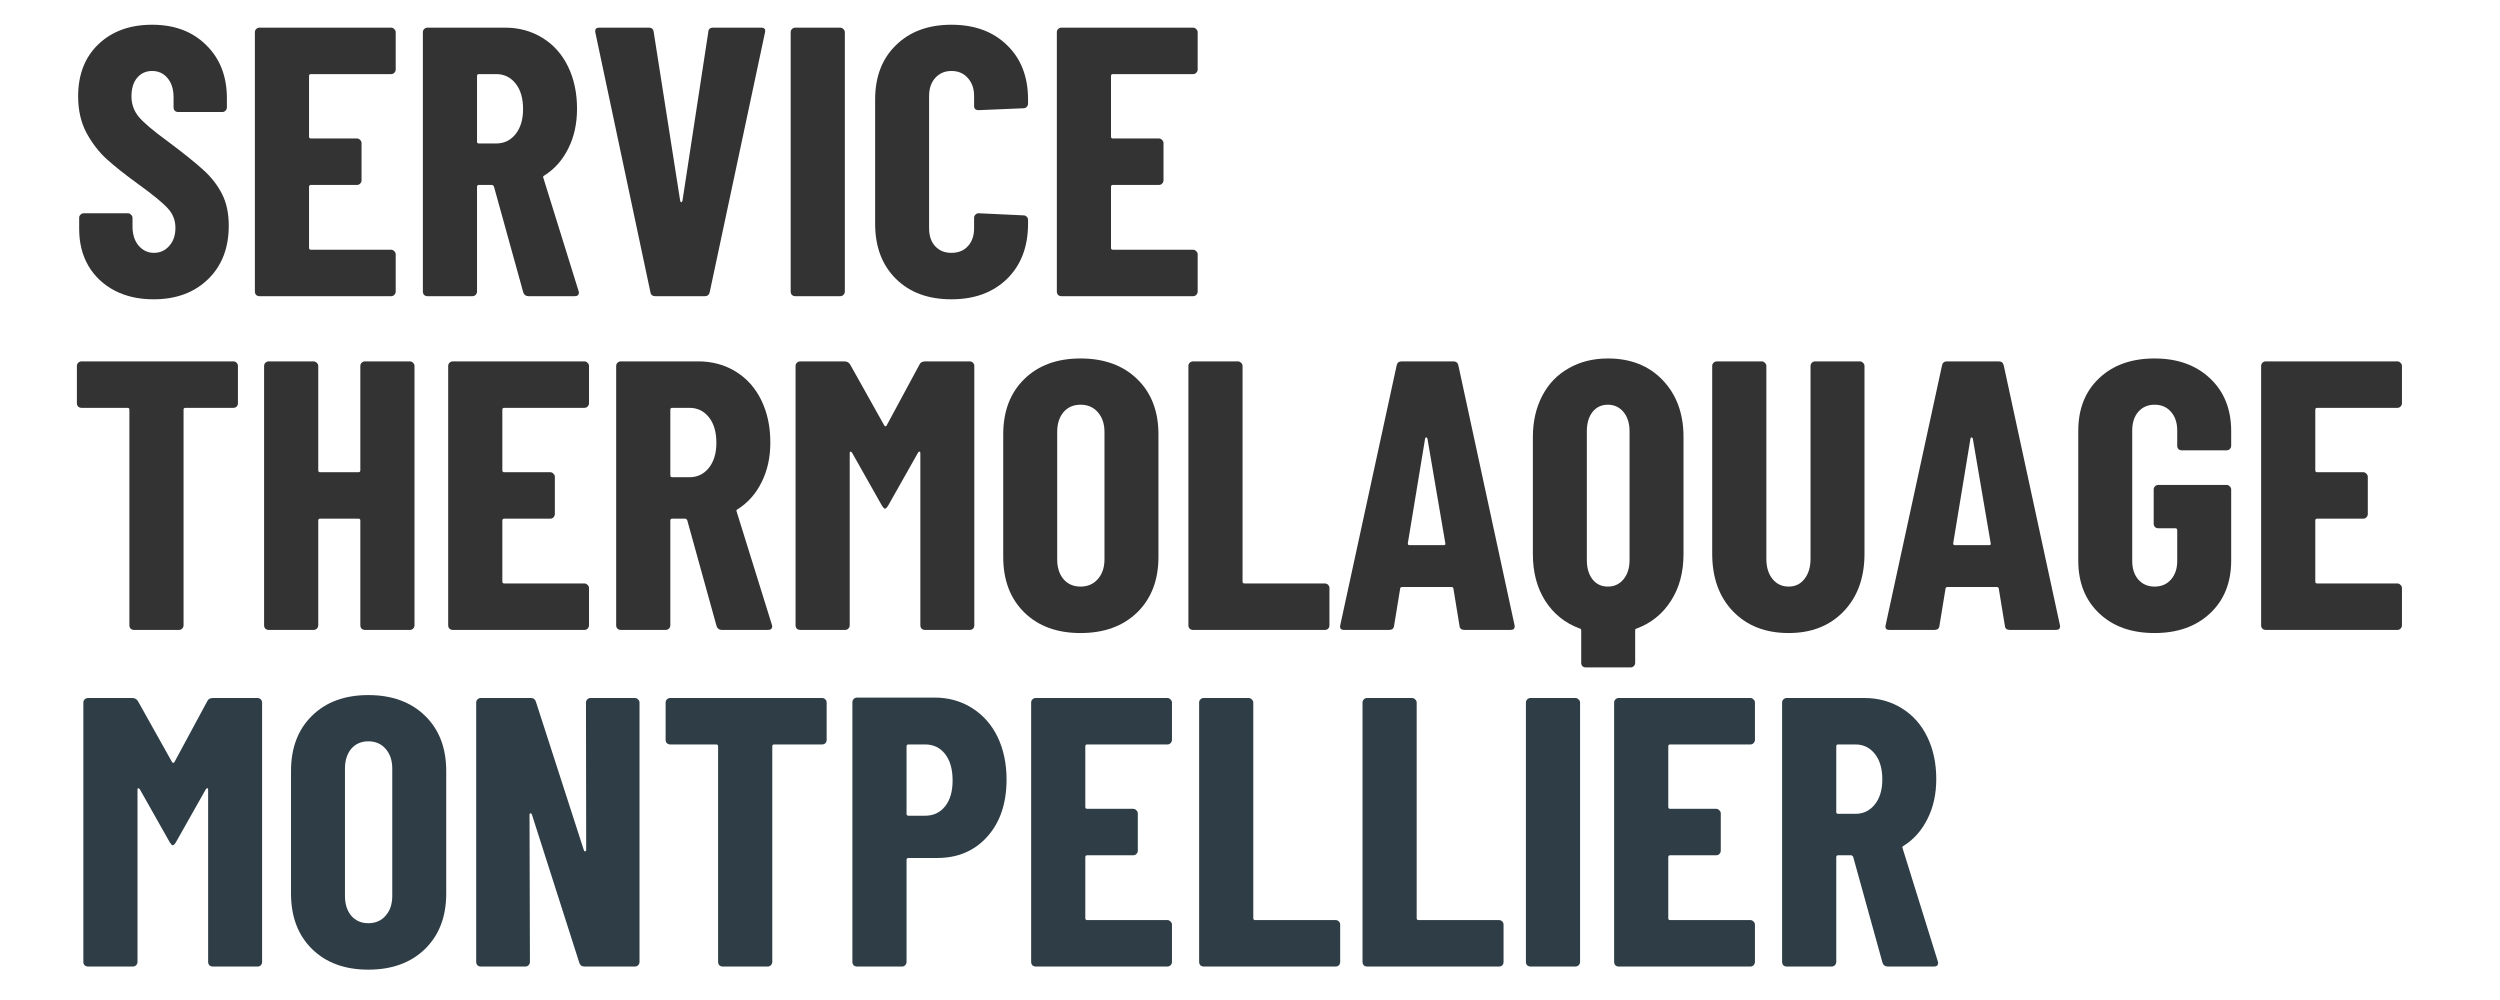 <svg xmlns="http://www.w3.org/2000/svg" xmlns:xlink="http://www.w3.org/1999/xlink" width="250" zoomAndPan="magnify" viewBox="0 0 187.5 75" height="100" preserveAspectRatio="xMidYMid meet"><defs><g></g></defs><g fill="#333333" fill-opacity="1"><g transform="translate(5.079, 47.244)"><g><path d="M 12.422 -20.141 C 12.523 -20.141 12.609 -20.102 12.672 -20.031 C 12.734 -19.969 12.766 -19.891 12.766 -19.797 L 12.766 -17 C 12.766 -16.906 12.734 -16.82 12.672 -16.75 C 12.609 -16.688 12.523 -16.656 12.422 -16.656 L 8.828 -16.656 C 8.734 -16.656 8.688 -16.609 8.688 -16.516 L 8.688 -0.344 C 8.688 -0.25 8.648 -0.164 8.578 -0.094 C 8.516 -0.031 8.438 0 8.344 0 L 4.969 0 C 4.875 0 4.789 -0.031 4.719 -0.094 C 4.656 -0.164 4.625 -0.25 4.625 -0.344 L 4.625 -16.516 C 4.625 -16.609 4.578 -16.656 4.484 -16.656 L 1.031 -16.656 C 0.938 -16.656 0.852 -16.688 0.781 -16.75 C 0.719 -16.82 0.688 -16.906 0.688 -17 L 0.688 -19.797 C 0.688 -19.891 0.719 -19.969 0.781 -20.031 C 0.852 -20.102 0.938 -20.141 1.031 -20.141 Z M 12.422 -20.141 "></path></g></g></g><g fill="#333333" fill-opacity="1"><g transform="translate(18.541, 47.244)"><g><path d="M 8.484 -19.797 C 8.484 -19.891 8.516 -19.969 8.578 -20.031 C 8.648 -20.102 8.734 -20.141 8.828 -20.141 L 12.203 -20.141 C 12.297 -20.141 12.375 -20.102 12.438 -20.031 C 12.508 -19.969 12.547 -19.891 12.547 -19.797 L 12.547 -0.344 C 12.547 -0.25 12.508 -0.164 12.438 -0.094 C 12.375 -0.031 12.297 0 12.203 0 L 8.828 0 C 8.734 0 8.648 -0.031 8.578 -0.094 C 8.516 -0.164 8.484 -0.25 8.484 -0.344 L 8.484 -8.203 C 8.484 -8.297 8.438 -8.344 8.344 -8.344 L 5.469 -8.344 C 5.375 -8.344 5.328 -8.297 5.328 -8.203 L 5.328 -0.344 C 5.328 -0.25 5.289 -0.164 5.219 -0.094 C 5.156 -0.031 5.07 0 4.969 0 L 1.609 0 C 1.516 0 1.43 -0.031 1.359 -0.094 C 1.297 -0.164 1.266 -0.25 1.266 -0.344 L 1.266 -19.797 C 1.266 -19.891 1.297 -19.969 1.359 -20.031 C 1.43 -20.102 1.516 -20.141 1.609 -20.141 L 4.969 -20.141 C 5.07 -20.141 5.156 -20.102 5.219 -20.031 C 5.289 -19.969 5.328 -19.891 5.328 -19.797 L 5.328 -11.969 C 5.328 -11.875 5.375 -11.828 5.469 -11.828 L 8.344 -11.828 C 8.438 -11.828 8.484 -11.875 8.484 -11.969 Z M 8.484 -19.797 "></path></g></g></g><g fill="#333333" fill-opacity="1"><g transform="translate(32.348, 47.244)"><g><path d="M 11.828 -17 C 11.828 -16.906 11.789 -16.82 11.719 -16.75 C 11.656 -16.688 11.578 -16.656 11.484 -16.656 L 5.469 -16.656 C 5.375 -16.656 5.328 -16.609 5.328 -16.516 L 5.328 -11.969 C 5.328 -11.875 5.375 -11.828 5.469 -11.828 L 8.922 -11.828 C 9.016 -11.828 9.094 -11.789 9.156 -11.719 C 9.227 -11.656 9.266 -11.578 9.266 -11.484 L 9.266 -8.688 C 9.266 -8.594 9.227 -8.508 9.156 -8.438 C 9.094 -8.375 9.016 -8.344 8.922 -8.344 L 5.469 -8.344 C 5.375 -8.344 5.328 -8.297 5.328 -8.203 L 5.328 -3.625 C 5.328 -3.531 5.375 -3.484 5.469 -3.484 L 11.484 -3.484 C 11.578 -3.484 11.656 -3.445 11.719 -3.375 C 11.789 -3.312 11.828 -3.234 11.828 -3.141 L 11.828 -0.344 C 11.828 -0.25 11.789 -0.164 11.719 -0.094 C 11.656 -0.031 11.578 0 11.484 0 L 1.609 0 C 1.516 0 1.43 -0.031 1.359 -0.094 C 1.297 -0.164 1.266 -0.25 1.266 -0.344 L 1.266 -19.797 C 1.266 -19.891 1.297 -19.969 1.359 -20.031 C 1.43 -20.102 1.516 -20.141 1.609 -20.141 L 11.484 -20.141 C 11.578 -20.141 11.656 -20.102 11.719 -20.031 C 11.789 -19.969 11.828 -19.891 11.828 -19.797 Z M 11.828 -17 "></path></g></g></g><g fill="#333333" fill-opacity="1"><g transform="translate(44.947, 47.244)"><g><path d="M 9.203 0 C 8.992 0 8.859 -0.094 8.797 -0.281 L 6.594 -8.234 C 6.551 -8.305 6.5 -8.344 6.438 -8.344 L 5.469 -8.344 C 5.375 -8.344 5.328 -8.297 5.328 -8.203 L 5.328 -0.344 C 5.328 -0.25 5.289 -0.164 5.219 -0.094 C 5.156 -0.031 5.07 0 4.969 0 L 1.609 0 C 1.516 0 1.43 -0.031 1.359 -0.094 C 1.297 -0.164 1.266 -0.25 1.266 -0.344 L 1.266 -19.797 C 1.266 -19.891 1.297 -19.969 1.359 -20.031 C 1.43 -20.102 1.516 -20.141 1.609 -20.141 L 7.422 -20.141 C 8.473 -20.141 9.41 -19.883 10.234 -19.375 C 11.066 -18.863 11.707 -18.145 12.156 -17.219 C 12.602 -16.301 12.828 -15.25 12.828 -14.062 C 12.828 -12.938 12.609 -11.941 12.172 -11.078 C 11.742 -10.211 11.148 -9.539 10.391 -9.062 C 10.348 -9.039 10.316 -9.016 10.297 -8.984 C 10.273 -8.961 10.273 -8.93 10.297 -8.891 L 12.938 -0.406 L 12.969 -0.281 C 12.969 -0.094 12.863 0 12.656 0 Z M 5.469 -16.656 C 5.375 -16.656 5.328 -16.609 5.328 -16.516 L 5.328 -11.594 C 5.328 -11.5 5.375 -11.453 5.469 -11.453 L 6.766 -11.453 C 7.359 -11.453 7.844 -11.688 8.219 -12.156 C 8.594 -12.625 8.781 -13.25 8.781 -14.031 C 8.781 -14.844 8.594 -15.484 8.219 -15.953 C 7.844 -16.422 7.359 -16.656 6.766 -16.656 Z M 5.469 -16.656 "></path></g></g></g><g fill="#333333" fill-opacity="1"><g transform="translate(58.495, 47.244)"><g><path d="M 10.469 -19.906 C 10.539 -20.062 10.688 -20.141 10.906 -20.141 L 14.234 -20.141 C 14.336 -20.141 14.422 -20.102 14.484 -20.031 C 14.547 -19.969 14.578 -19.891 14.578 -19.797 L 14.578 -0.344 C 14.578 -0.25 14.547 -0.164 14.484 -0.094 C 14.422 -0.031 14.336 0 14.234 0 L 10.875 0 C 10.781 0 10.695 -0.031 10.625 -0.094 C 10.562 -0.164 10.531 -0.25 10.531 -0.344 L 10.531 -13.266 C 10.531 -13.336 10.508 -13.375 10.469 -13.375 C 10.426 -13.375 10.391 -13.348 10.359 -13.297 L 8.109 -9.312 C 8.016 -9.164 7.938 -9.094 7.875 -9.094 C 7.82 -9.094 7.75 -9.164 7.656 -9.312 L 5.406 -13.297 C 5.363 -13.348 5.32 -13.375 5.281 -13.375 C 5.25 -13.375 5.234 -13.336 5.234 -13.266 L 5.234 -0.344 C 5.234 -0.25 5.195 -0.164 5.125 -0.094 C 5.062 -0.031 4.984 0 4.891 0 L 1.531 0 C 1.426 0 1.336 -0.031 1.266 -0.094 C 1.203 -0.164 1.172 -0.25 1.172 -0.344 L 1.172 -19.797 C 1.172 -19.891 1.203 -19.969 1.266 -20.031 C 1.336 -20.102 1.426 -20.141 1.531 -20.141 L 4.828 -20.141 C 5.023 -20.141 5.172 -20.062 5.266 -19.906 L 7.828 -15.328 C 7.879 -15.254 7.938 -15.254 8 -15.328 Z M 10.469 -19.906 "></path></g></g></g><g fill="#333333" fill-opacity="1"><g transform="translate(74.258, 47.244)"><g><path d="M 6.781 0.234 C 5.02 0.234 3.613 -0.281 2.562 -1.312 C 1.508 -2.352 0.984 -3.738 0.984 -5.469 L 0.984 -14.672 C 0.984 -16.398 1.508 -17.781 2.562 -18.812 C 3.613 -19.844 5.02 -20.359 6.781 -20.359 C 8.551 -20.359 9.969 -19.844 11.031 -18.812 C 12.094 -17.781 12.625 -16.398 12.625 -14.672 L 12.625 -5.469 C 12.625 -3.738 12.094 -2.352 11.031 -1.312 C 9.969 -0.281 8.551 0.234 6.781 0.234 Z M 6.781 -3.25 C 7.32 -3.25 7.754 -3.438 8.078 -3.812 C 8.41 -4.188 8.578 -4.68 8.578 -5.297 L 8.578 -14.844 C 8.578 -15.457 8.41 -15.953 8.078 -16.328 C 7.754 -16.703 7.32 -16.891 6.781 -16.891 C 6.25 -16.891 5.82 -16.703 5.5 -16.328 C 5.188 -15.953 5.031 -15.457 5.031 -14.844 L 5.031 -5.297 C 5.031 -4.68 5.188 -4.188 5.5 -3.812 C 5.82 -3.438 6.25 -3.25 6.781 -3.25 Z M 6.781 -3.25 "></path></g></g></g><g fill="#333333" fill-opacity="1"><g transform="translate(87.864, 47.244)"><g><path d="M 1.609 0 C 1.516 0 1.43 -0.031 1.359 -0.094 C 1.297 -0.164 1.266 -0.25 1.266 -0.344 L 1.266 -19.797 C 1.266 -19.891 1.297 -19.969 1.359 -20.031 C 1.43 -20.102 1.516 -20.141 1.609 -20.141 L 4.969 -20.141 C 5.07 -20.141 5.156 -20.102 5.219 -20.031 C 5.289 -19.969 5.328 -19.891 5.328 -19.797 L 5.328 -3.625 C 5.328 -3.531 5.375 -3.484 5.469 -3.484 L 11.5 -3.484 C 11.602 -3.484 11.688 -3.445 11.75 -3.375 C 11.812 -3.312 11.844 -3.234 11.844 -3.141 L 11.844 -0.344 C 11.844 -0.25 11.812 -0.164 11.75 -0.094 C 11.688 -0.031 11.602 0 11.5 0 Z M 1.609 0 "></path></g></g></g><g fill="#333333" fill-opacity="1"><g transform="translate(100.118, 47.244)"><g><path d="M 9.719 0 C 9.488 0 9.363 -0.102 9.344 -0.312 L 8.891 -3.078 C 8.891 -3.172 8.832 -3.219 8.719 -3.219 L 5.062 -3.219 C 4.945 -3.219 4.891 -3.172 4.891 -3.078 L 4.438 -0.312 C 4.414 -0.102 4.289 0 4.062 0 L 0.688 0 C 0.438 0 0.344 -0.125 0.406 -0.375 L 4.625 -19.812 C 4.664 -20.031 4.789 -20.141 5 -20.141 L 8.891 -20.141 C 9.098 -20.141 9.223 -20.031 9.266 -19.812 L 13.469 -0.375 L 13.484 -0.266 C 13.484 -0.086 13.379 0 13.172 0 Z M 5.469 -6.5 C 5.469 -6.406 5.504 -6.359 5.578 -6.359 L 8.172 -6.359 C 8.266 -6.359 8.301 -6.406 8.281 -6.5 L 6.938 -14.359 C 6.914 -14.41 6.883 -14.438 6.844 -14.438 C 6.801 -14.438 6.773 -14.41 6.766 -14.359 Z M 5.469 -6.5 "></path></g></g></g><g fill="#333333" fill-opacity="1"><g transform="translate(113.982, 47.244)"><g><path d="M 6.609 -20.359 C 8.316 -20.359 9.688 -19.816 10.719 -18.734 C 11.758 -17.648 12.281 -16.227 12.281 -14.469 L 12.281 -5.672 C 12.281 -4.328 11.969 -3.164 11.344 -2.188 C 10.719 -1.207 9.863 -0.516 8.781 -0.109 C 8.695 -0.098 8.656 -0.051 8.656 0.031 L 8.656 2.469 C 8.656 2.57 8.617 2.656 8.547 2.719 C 8.484 2.781 8.406 2.812 8.312 2.812 L 4.953 2.812 C 4.848 2.812 4.766 2.781 4.703 2.719 C 4.641 2.656 4.609 2.57 4.609 2.469 L 4.609 0.031 C 4.609 -0.051 4.566 -0.098 4.484 -0.109 C 3.391 -0.516 2.531 -1.207 1.906 -2.188 C 1.289 -3.164 0.984 -4.328 0.984 -5.672 L 0.984 -14.469 C 0.984 -15.633 1.219 -16.664 1.688 -17.562 C 2.156 -18.457 2.816 -19.145 3.672 -19.625 C 4.523 -20.113 5.504 -20.359 6.609 -20.359 Z M 5.031 -5.234 C 5.031 -4.641 5.172 -4.16 5.453 -3.797 C 5.742 -3.43 6.129 -3.25 6.609 -3.25 C 7.086 -3.25 7.477 -3.43 7.781 -3.797 C 8.082 -4.16 8.234 -4.641 8.234 -5.234 L 8.234 -14.906 C 8.234 -15.5 8.082 -15.977 7.781 -16.344 C 7.477 -16.707 7.086 -16.891 6.609 -16.891 C 6.129 -16.891 5.742 -16.707 5.453 -16.344 C 5.172 -15.977 5.031 -15.5 5.031 -14.906 Z M 5.031 -5.234 "></path></g></g></g><g fill="#333333" fill-opacity="1"><g transform="translate(127.243, 47.244)"><g><path d="M 6.906 0.234 C 5.176 0.234 3.785 -0.305 2.734 -1.391 C 1.691 -2.473 1.172 -3.914 1.172 -5.719 L 1.172 -19.797 C 1.172 -19.891 1.203 -19.969 1.266 -20.031 C 1.336 -20.102 1.426 -20.141 1.531 -20.141 L 4.891 -20.141 C 4.984 -20.141 5.062 -20.102 5.125 -20.031 C 5.195 -19.969 5.234 -19.891 5.234 -19.797 L 5.234 -5.328 C 5.234 -4.711 5.383 -4.211 5.688 -3.828 C 6 -3.441 6.406 -3.25 6.906 -3.25 C 7.406 -3.25 7.801 -3.441 8.094 -3.828 C 8.395 -4.211 8.547 -4.711 8.547 -5.328 L 8.547 -19.797 C 8.547 -19.891 8.578 -19.969 8.641 -20.031 C 8.711 -20.102 8.797 -20.141 8.891 -20.141 L 12.25 -20.141 C 12.344 -20.141 12.422 -20.102 12.484 -20.031 C 12.555 -19.969 12.594 -19.891 12.594 -19.797 L 12.594 -5.719 C 12.594 -3.914 12.07 -2.473 11.031 -1.391 C 9.988 -0.305 8.613 0.234 6.906 0.234 Z M 6.906 0.234 "></path></g></g></g><g fill="#333333" fill-opacity="1"><g transform="translate(141.021, 47.244)"><g><path d="M 9.719 0 C 9.488 0 9.363 -0.102 9.344 -0.312 L 8.891 -3.078 C 8.891 -3.172 8.832 -3.219 8.719 -3.219 L 5.062 -3.219 C 4.945 -3.219 4.891 -3.172 4.891 -3.078 L 4.438 -0.312 C 4.414 -0.102 4.289 0 4.062 0 L 0.688 0 C 0.438 0 0.344 -0.125 0.406 -0.375 L 4.625 -19.812 C 4.664 -20.031 4.789 -20.141 5 -20.141 L 8.891 -20.141 C 9.098 -20.141 9.223 -20.031 9.266 -19.812 L 13.469 -0.375 L 13.484 -0.266 C 13.484 -0.086 13.379 0 13.172 0 Z M 5.469 -6.5 C 5.469 -6.406 5.504 -6.359 5.578 -6.359 L 8.172 -6.359 C 8.266 -6.359 8.301 -6.406 8.281 -6.5 L 6.938 -14.359 C 6.914 -14.41 6.883 -14.438 6.844 -14.438 C 6.801 -14.438 6.773 -14.41 6.766 -14.359 Z M 5.469 -6.5 "></path></g></g></g><g fill="#333333" fill-opacity="1"><g transform="translate(154.886, 47.244)"><g><path d="M 6.703 0.234 C 4.973 0.234 3.586 -0.258 2.547 -1.25 C 1.504 -2.238 0.984 -3.555 0.984 -5.203 L 0.984 -14.922 C 0.984 -16.578 1.504 -17.895 2.547 -18.875 C 3.586 -19.863 4.973 -20.359 6.703 -20.359 C 8.43 -20.359 9.82 -19.859 10.875 -18.859 C 11.926 -17.867 12.453 -16.551 12.453 -14.906 L 12.453 -13.812 C 12.453 -13.707 12.414 -13.625 12.344 -13.562 C 12.281 -13.5 12.203 -13.469 12.109 -13.469 L 8.75 -13.469 C 8.645 -13.469 8.562 -13.5 8.5 -13.562 C 8.438 -13.625 8.406 -13.707 8.406 -13.812 L 8.406 -14.953 C 8.406 -15.535 8.25 -16.004 7.938 -16.359 C 7.633 -16.711 7.223 -16.891 6.703 -16.891 C 6.203 -16.891 5.797 -16.711 5.484 -16.359 C 5.18 -16.004 5.031 -15.535 5.031 -14.953 L 5.031 -5.172 C 5.031 -4.598 5.18 -4.133 5.484 -3.781 C 5.797 -3.426 6.203 -3.25 6.703 -3.25 C 7.223 -3.25 7.633 -3.426 7.938 -3.781 C 8.25 -4.133 8.406 -4.598 8.406 -5.172 L 8.406 -7.484 C 8.406 -7.578 8.352 -7.625 8.25 -7.625 L 6.984 -7.625 C 6.891 -7.625 6.805 -7.656 6.734 -7.719 C 6.672 -7.789 6.641 -7.875 6.641 -7.969 L 6.641 -10.531 C 6.641 -10.625 6.672 -10.703 6.734 -10.766 C 6.805 -10.836 6.891 -10.875 6.984 -10.875 L 12.109 -10.875 C 12.203 -10.875 12.281 -10.836 12.344 -10.766 C 12.414 -10.703 12.453 -10.625 12.453 -10.531 L 12.453 -5.203 C 12.453 -3.555 11.926 -2.238 10.875 -1.25 C 9.82 -0.258 8.43 0.234 6.703 0.234 Z M 6.703 0.234 "></path></g></g></g><g fill="#333333" fill-opacity="1"><g transform="translate(168.319, 47.244)"><g><path d="M 11.828 -17 C 11.828 -16.906 11.789 -16.82 11.719 -16.75 C 11.656 -16.688 11.578 -16.656 11.484 -16.656 L 5.469 -16.656 C 5.375 -16.656 5.328 -16.609 5.328 -16.516 L 5.328 -11.969 C 5.328 -11.875 5.375 -11.828 5.469 -11.828 L 8.922 -11.828 C 9.016 -11.828 9.094 -11.789 9.156 -11.719 C 9.227 -11.656 9.266 -11.578 9.266 -11.484 L 9.266 -8.688 C 9.266 -8.594 9.227 -8.508 9.156 -8.438 C 9.094 -8.375 9.016 -8.344 8.922 -8.344 L 5.469 -8.344 C 5.375 -8.344 5.328 -8.297 5.328 -8.203 L 5.328 -3.625 C 5.328 -3.531 5.375 -3.484 5.469 -3.484 L 11.484 -3.484 C 11.578 -3.484 11.656 -3.445 11.719 -3.375 C 11.789 -3.312 11.828 -3.234 11.828 -3.141 L 11.828 -0.344 C 11.828 -0.25 11.789 -0.164 11.719 -0.094 C 11.656 -0.031 11.578 0 11.484 0 L 1.609 0 C 1.516 0 1.43 -0.031 1.359 -0.094 C 1.297 -0.164 1.266 -0.25 1.266 -0.344 L 1.266 -19.797 C 1.266 -19.891 1.297 -19.969 1.359 -20.031 C 1.43 -20.102 1.516 -20.141 1.609 -20.141 L 11.484 -20.141 C 11.578 -20.141 11.656 -20.102 11.719 -20.031 C 11.789 -19.969 11.828 -19.891 11.828 -19.797 Z M 11.828 -17 "></path></g></g></g><g fill="#2f3e46" fill-opacity="1"><g transform="translate(5.079, 72.49)"><g><path d="M 10.469 -19.906 C 10.539 -20.062 10.688 -20.141 10.906 -20.141 L 14.234 -20.141 C 14.336 -20.141 14.422 -20.102 14.484 -20.031 C 14.547 -19.969 14.578 -19.891 14.578 -19.797 L 14.578 -0.344 C 14.578 -0.25 14.547 -0.164 14.484 -0.094 C 14.422 -0.031 14.336 0 14.234 0 L 10.875 0 C 10.781 0 10.695 -0.031 10.625 -0.094 C 10.562 -0.164 10.531 -0.25 10.531 -0.344 L 10.531 -13.266 C 10.531 -13.336 10.508 -13.375 10.469 -13.375 C 10.426 -13.375 10.391 -13.348 10.359 -13.297 L 8.109 -9.312 C 8.016 -9.164 7.938 -9.094 7.875 -9.094 C 7.82 -9.094 7.75 -9.164 7.656 -9.312 L 5.406 -13.297 C 5.363 -13.348 5.32 -13.375 5.281 -13.375 C 5.25 -13.375 5.234 -13.336 5.234 -13.266 L 5.234 -0.344 C 5.234 -0.25 5.195 -0.164 5.125 -0.094 C 5.062 -0.031 4.984 0 4.891 0 L 1.531 0 C 1.426 0 1.336 -0.031 1.266 -0.094 C 1.203 -0.164 1.172 -0.25 1.172 -0.344 L 1.172 -19.797 C 1.172 -19.891 1.203 -19.969 1.266 -20.031 C 1.336 -20.102 1.426 -20.141 1.531 -20.141 L 4.828 -20.141 C 5.023 -20.141 5.172 -20.062 5.266 -19.906 L 7.828 -15.328 C 7.879 -15.254 7.938 -15.254 8 -15.328 Z M 10.469 -19.906 "></path></g></g></g><g fill="#2f3e46" fill-opacity="1"><g transform="translate(20.842, 72.49)"><g><path d="M 6.781 0.234 C 5.02 0.234 3.613 -0.281 2.562 -1.312 C 1.508 -2.352 0.984 -3.738 0.984 -5.469 L 0.984 -14.672 C 0.984 -16.398 1.508 -17.781 2.562 -18.812 C 3.613 -19.844 5.02 -20.359 6.781 -20.359 C 8.551 -20.359 9.969 -19.844 11.031 -18.812 C 12.094 -17.781 12.625 -16.398 12.625 -14.672 L 12.625 -5.469 C 12.625 -3.738 12.094 -2.352 11.031 -1.312 C 9.969 -0.281 8.551 0.234 6.781 0.234 Z M 6.781 -3.25 C 7.32 -3.25 7.754 -3.438 8.078 -3.812 C 8.41 -4.188 8.578 -4.68 8.578 -5.297 L 8.578 -14.844 C 8.578 -15.457 8.41 -15.953 8.078 -16.328 C 7.754 -16.703 7.32 -16.891 6.781 -16.891 C 6.25 -16.891 5.82 -16.703 5.5 -16.328 C 5.188 -15.953 5.031 -15.457 5.031 -14.844 L 5.031 -5.297 C 5.031 -4.68 5.188 -4.188 5.5 -3.812 C 5.82 -3.438 6.25 -3.25 6.781 -3.25 Z M 6.781 -3.25 "></path></g></g></g><g fill="#2f3e46" fill-opacity="1"><g transform="translate(34.448, 72.49)"><g><path d="M 9.5 -19.797 C 9.5 -19.891 9.531 -19.969 9.594 -20.031 C 9.656 -20.102 9.738 -20.141 9.844 -20.141 L 13.172 -20.141 C 13.266 -20.141 13.344 -20.102 13.406 -20.031 C 13.477 -19.969 13.516 -19.891 13.516 -19.797 L 13.516 -0.344 C 13.516 -0.25 13.477 -0.164 13.406 -0.094 C 13.344 -0.031 13.266 0 13.172 0 L 9.375 0 C 9.188 0 9.062 -0.094 9 -0.281 L 5.438 -11.422 C 5.414 -11.473 5.379 -11.492 5.328 -11.484 C 5.285 -11.484 5.266 -11.453 5.266 -11.391 L 5.297 -0.344 C 5.297 -0.25 5.258 -0.164 5.188 -0.094 C 5.125 -0.031 5.047 0 4.953 0 L 1.609 0 C 1.516 0 1.43 -0.031 1.359 -0.094 C 1.297 -0.164 1.266 -0.25 1.266 -0.344 L 1.266 -19.797 C 1.266 -19.891 1.297 -19.969 1.359 -20.031 C 1.43 -20.102 1.516 -20.141 1.609 -20.141 L 5.375 -20.141 C 5.57 -20.141 5.695 -20.039 5.75 -19.844 L 9.344 -8.719 C 9.363 -8.656 9.395 -8.629 9.438 -8.641 C 9.488 -8.648 9.516 -8.688 9.516 -8.75 Z M 9.5 -19.797 "></path></g></g></g><g fill="#2f3e46" fill-opacity="1"><g transform="translate(49.233, 72.49)"><g><path d="M 12.422 -20.141 C 12.523 -20.141 12.609 -20.102 12.672 -20.031 C 12.734 -19.969 12.766 -19.891 12.766 -19.797 L 12.766 -17 C 12.766 -16.906 12.734 -16.82 12.672 -16.75 C 12.609 -16.688 12.523 -16.656 12.422 -16.656 L 8.828 -16.656 C 8.734 -16.656 8.688 -16.609 8.688 -16.516 L 8.688 -0.344 C 8.688 -0.25 8.648 -0.164 8.578 -0.094 C 8.516 -0.031 8.438 0 8.344 0 L 4.969 0 C 4.875 0 4.789 -0.031 4.719 -0.094 C 4.656 -0.164 4.625 -0.25 4.625 -0.344 L 4.625 -16.516 C 4.625 -16.609 4.578 -16.656 4.484 -16.656 L 1.031 -16.656 C 0.938 -16.656 0.852 -16.688 0.781 -16.75 C 0.719 -16.82 0.688 -16.906 0.688 -17 L 0.688 -19.797 C 0.688 -19.891 0.719 -19.969 0.781 -20.031 C 0.852 -20.102 0.938 -20.141 1.031 -20.141 Z M 12.422 -20.141 "></path></g></g></g><g fill="#2f3e46" fill-opacity="1"><g transform="translate(62.695, 72.49)"><g><path d="M 7.391 -20.172 C 8.441 -20.172 9.379 -19.91 10.203 -19.391 C 11.035 -18.867 11.676 -18.145 12.125 -17.219 C 12.57 -16.289 12.797 -15.227 12.797 -14.031 C 12.797 -12.25 12.316 -10.82 11.359 -9.75 C 10.398 -8.676 9.145 -8.141 7.594 -8.141 L 5.438 -8.141 C 5.344 -8.141 5.297 -8.094 5.297 -8 L 5.297 -0.344 C 5.297 -0.25 5.258 -0.164 5.188 -0.094 C 5.125 -0.031 5.047 0 4.953 0 L 1.578 0 C 1.484 0 1.398 -0.031 1.328 -0.094 C 1.266 -0.164 1.234 -0.25 1.234 -0.344 L 1.234 -19.812 C 1.234 -19.914 1.266 -20 1.328 -20.062 C 1.398 -20.133 1.484 -20.172 1.578 -20.172 Z M 6.703 -11.312 C 7.316 -11.312 7.812 -11.547 8.188 -12.016 C 8.562 -12.484 8.75 -13.129 8.75 -13.953 C 8.75 -14.797 8.562 -15.457 8.188 -15.938 C 7.812 -16.414 7.316 -16.656 6.703 -16.656 L 5.438 -16.656 C 5.344 -16.656 5.297 -16.609 5.297 -16.516 L 5.297 -11.453 C 5.297 -11.359 5.344 -11.312 5.438 -11.312 Z M 6.703 -11.312 "></path></g></g></g><g fill="#2f3e46" fill-opacity="1"><g transform="translate(76.07, 72.49)"><g><path d="M 11.828 -17 C 11.828 -16.906 11.789 -16.82 11.719 -16.75 C 11.656 -16.688 11.578 -16.656 11.484 -16.656 L 5.469 -16.656 C 5.375 -16.656 5.328 -16.609 5.328 -16.516 L 5.328 -11.969 C 5.328 -11.875 5.375 -11.828 5.469 -11.828 L 8.922 -11.828 C 9.016 -11.828 9.094 -11.789 9.156 -11.719 C 9.227 -11.656 9.266 -11.578 9.266 -11.484 L 9.266 -8.688 C 9.266 -8.594 9.227 -8.508 9.156 -8.438 C 9.094 -8.375 9.016 -8.344 8.922 -8.344 L 5.469 -8.344 C 5.375 -8.344 5.328 -8.297 5.328 -8.203 L 5.328 -3.625 C 5.328 -3.531 5.375 -3.484 5.469 -3.484 L 11.484 -3.484 C 11.578 -3.484 11.656 -3.445 11.719 -3.375 C 11.789 -3.312 11.828 -3.234 11.828 -3.141 L 11.828 -0.344 C 11.828 -0.25 11.789 -0.164 11.719 -0.094 C 11.656 -0.031 11.578 0 11.484 0 L 1.609 0 C 1.516 0 1.43 -0.031 1.359 -0.094 C 1.297 -0.164 1.266 -0.25 1.266 -0.344 L 1.266 -19.797 C 1.266 -19.891 1.297 -19.969 1.359 -20.031 C 1.43 -20.102 1.516 -20.141 1.609 -20.141 L 11.484 -20.141 C 11.578 -20.141 11.656 -20.102 11.719 -20.031 C 11.789 -19.969 11.828 -19.891 11.828 -19.797 Z M 11.828 -17 "></path></g></g></g><g fill="#2f3e46" fill-opacity="1"><g transform="translate(88.669, 72.49)"><g><path d="M 1.609 0 C 1.516 0 1.43 -0.031 1.359 -0.094 C 1.297 -0.164 1.266 -0.25 1.266 -0.344 L 1.266 -19.797 C 1.266 -19.891 1.297 -19.969 1.359 -20.031 C 1.43 -20.102 1.516 -20.141 1.609 -20.141 L 4.969 -20.141 C 5.07 -20.141 5.156 -20.102 5.219 -20.031 C 5.289 -19.969 5.328 -19.891 5.328 -19.797 L 5.328 -3.625 C 5.328 -3.531 5.375 -3.484 5.469 -3.484 L 11.5 -3.484 C 11.602 -3.484 11.688 -3.445 11.75 -3.375 C 11.812 -3.312 11.844 -3.234 11.844 -3.141 L 11.844 -0.344 C 11.844 -0.25 11.812 -0.164 11.75 -0.094 C 11.688 -0.031 11.602 0 11.5 0 Z M 1.609 0 "></path></g></g></g><g fill="#2f3e46" fill-opacity="1"><g transform="translate(100.923, 72.49)"><g><path d="M 1.609 0 C 1.516 0 1.43 -0.031 1.359 -0.094 C 1.297 -0.164 1.266 -0.25 1.266 -0.344 L 1.266 -19.797 C 1.266 -19.891 1.297 -19.969 1.359 -20.031 C 1.43 -20.102 1.516 -20.141 1.609 -20.141 L 4.969 -20.141 C 5.07 -20.141 5.156 -20.102 5.219 -20.031 C 5.289 -19.969 5.328 -19.891 5.328 -19.797 L 5.328 -3.625 C 5.328 -3.531 5.375 -3.484 5.469 -3.484 L 11.5 -3.484 C 11.602 -3.484 11.688 -3.445 11.75 -3.375 C 11.812 -3.312 11.844 -3.234 11.844 -3.141 L 11.844 -0.344 C 11.844 -0.25 11.812 -0.164 11.75 -0.094 C 11.688 -0.031 11.602 0 11.5 0 Z M 1.609 0 "></path></g></g></g><g fill="#2f3e46" fill-opacity="1"><g transform="translate(113.177, 72.49)"><g><path d="M 1.609 0 C 1.516 0 1.43 -0.031 1.359 -0.094 C 1.297 -0.164 1.266 -0.25 1.266 -0.344 L 1.266 -19.797 C 1.266 -19.891 1.297 -19.969 1.359 -20.031 C 1.43 -20.102 1.516 -20.141 1.609 -20.141 L 4.969 -20.141 C 5.07 -20.141 5.156 -20.102 5.219 -20.031 C 5.289 -19.969 5.328 -19.891 5.328 -19.797 L 5.328 -0.344 C 5.328 -0.25 5.289 -0.164 5.219 -0.094 C 5.156 -0.031 5.07 0 4.969 0 Z M 1.609 0 "></path></g></g></g><g fill="#2f3e46" fill-opacity="1"><g transform="translate(119.793, 72.49)"><g><path d="M 11.828 -17 C 11.828 -16.906 11.789 -16.82 11.719 -16.75 C 11.656 -16.688 11.578 -16.656 11.484 -16.656 L 5.469 -16.656 C 5.375 -16.656 5.328 -16.609 5.328 -16.516 L 5.328 -11.969 C 5.328 -11.875 5.375 -11.828 5.469 -11.828 L 8.922 -11.828 C 9.016 -11.828 9.094 -11.789 9.156 -11.719 C 9.227 -11.656 9.266 -11.578 9.266 -11.484 L 9.266 -8.688 C 9.266 -8.594 9.227 -8.508 9.156 -8.438 C 9.094 -8.375 9.016 -8.344 8.922 -8.344 L 5.469 -8.344 C 5.375 -8.344 5.328 -8.297 5.328 -8.203 L 5.328 -3.625 C 5.328 -3.531 5.375 -3.484 5.469 -3.484 L 11.484 -3.484 C 11.578 -3.484 11.656 -3.445 11.719 -3.375 C 11.789 -3.312 11.828 -3.234 11.828 -3.141 L 11.828 -0.344 C 11.828 -0.25 11.789 -0.164 11.719 -0.094 C 11.656 -0.031 11.578 0 11.484 0 L 1.609 0 C 1.516 0 1.43 -0.031 1.359 -0.094 C 1.297 -0.164 1.266 -0.25 1.266 -0.344 L 1.266 -19.797 C 1.266 -19.891 1.297 -19.969 1.359 -20.031 C 1.43 -20.102 1.516 -20.141 1.609 -20.141 L 11.484 -20.141 C 11.578 -20.141 11.656 -20.102 11.719 -20.031 C 11.789 -19.969 11.828 -19.891 11.828 -19.797 Z M 11.828 -17 "></path></g></g></g><g fill="#2f3e46" fill-opacity="1"><g transform="translate(132.392, 72.49)"><g><path d="M 9.203 0 C 8.992 0 8.859 -0.094 8.797 -0.281 L 6.594 -8.234 C 6.551 -8.305 6.5 -8.344 6.438 -8.344 L 5.469 -8.344 C 5.375 -8.344 5.328 -8.297 5.328 -8.203 L 5.328 -0.344 C 5.328 -0.25 5.289 -0.164 5.219 -0.094 C 5.156 -0.031 5.07 0 4.969 0 L 1.609 0 C 1.516 0 1.43 -0.031 1.359 -0.094 C 1.297 -0.164 1.266 -0.25 1.266 -0.344 L 1.266 -19.797 C 1.266 -19.891 1.297 -19.969 1.359 -20.031 C 1.43 -20.102 1.516 -20.141 1.609 -20.141 L 7.422 -20.141 C 8.473 -20.141 9.41 -19.883 10.234 -19.375 C 11.066 -18.863 11.707 -18.145 12.156 -17.219 C 12.602 -16.301 12.828 -15.25 12.828 -14.062 C 12.828 -12.938 12.609 -11.941 12.172 -11.078 C 11.742 -10.211 11.148 -9.539 10.391 -9.062 C 10.348 -9.039 10.316 -9.016 10.297 -8.984 C 10.273 -8.961 10.273 -8.93 10.297 -8.891 L 12.938 -0.406 L 12.969 -0.281 C 12.969 -0.094 12.863 0 12.656 0 Z M 5.469 -16.656 C 5.375 -16.656 5.328 -16.609 5.328 -16.516 L 5.328 -11.594 C 5.328 -11.5 5.375 -11.453 5.469 -11.453 L 6.766 -11.453 C 7.359 -11.453 7.844 -11.688 8.219 -12.156 C 8.594 -12.625 8.781 -13.25 8.781 -14.031 C 8.781 -14.844 8.594 -15.484 8.219 -15.953 C 7.844 -16.422 7.359 -16.656 6.766 -16.656 Z M 5.469 -16.656 "></path></g></g></g><g fill="#333333" fill-opacity="1"><g transform="translate(5.079, 22.214)"><g><path d="M 6.438 0.234 C 5.332 0.234 4.359 0.016 3.516 -0.422 C 2.672 -0.867 2.016 -1.488 1.547 -2.281 C 1.086 -3.082 0.859 -4 0.859 -5.031 L 0.859 -5.875 C 0.859 -5.969 0.891 -6.047 0.953 -6.109 C 1.023 -6.18 1.109 -6.219 1.203 -6.219 L 4.516 -6.219 C 4.609 -6.219 4.688 -6.18 4.75 -6.109 C 4.82 -6.047 4.859 -5.969 4.859 -5.875 L 4.859 -5.234 C 4.859 -4.641 5.008 -4.16 5.312 -3.797 C 5.625 -3.43 6.008 -3.25 6.469 -3.25 C 6.926 -3.25 7.305 -3.422 7.609 -3.766 C 7.922 -4.109 8.078 -4.562 8.078 -5.125 C 8.078 -5.695 7.883 -6.188 7.5 -6.594 C 7.125 -7.008 6.379 -7.617 5.266 -8.422 C 4.305 -9.117 3.531 -9.734 2.938 -10.266 C 2.344 -10.805 1.832 -11.469 1.406 -12.25 C 0.988 -13.039 0.781 -13.953 0.781 -14.984 C 0.781 -16.617 1.285 -17.922 2.297 -18.891 C 3.316 -19.867 4.66 -20.359 6.328 -20.359 C 8.016 -20.359 9.367 -19.848 10.391 -18.828 C 11.422 -17.816 11.938 -16.488 11.938 -14.844 L 11.938 -14.156 C 11.938 -14.062 11.898 -13.977 11.828 -13.906 C 11.766 -13.844 11.688 -13.812 11.594 -13.812 L 8.281 -13.812 C 8.188 -13.812 8.102 -13.844 8.031 -13.906 C 7.969 -13.977 7.938 -14.062 7.938 -14.156 L 7.938 -14.922 C 7.938 -15.523 7.785 -16.004 7.484 -16.359 C 7.191 -16.711 6.805 -16.891 6.328 -16.891 C 5.867 -16.891 5.492 -16.719 5.203 -16.375 C 4.922 -16.039 4.781 -15.578 4.781 -14.984 C 4.781 -14.41 4.961 -13.898 5.328 -13.453 C 5.691 -13.016 6.41 -12.406 7.484 -11.625 C 8.672 -10.738 9.566 -10.02 10.172 -9.469 C 10.773 -8.926 11.242 -8.32 11.578 -7.656 C 11.91 -7 12.078 -6.211 12.078 -5.297 C 12.078 -3.609 11.555 -2.266 10.516 -1.266 C 9.484 -0.266 8.125 0.234 6.438 0.234 Z M 6.438 0.234 "></path></g></g></g><g fill="#333333" fill-opacity="1"><g transform="translate(17.85, 22.214)"><g><path d="M 11.828 -17 C 11.828 -16.906 11.789 -16.82 11.719 -16.75 C 11.656 -16.688 11.578 -16.656 11.484 -16.656 L 5.469 -16.656 C 5.375 -16.656 5.328 -16.609 5.328 -16.516 L 5.328 -11.969 C 5.328 -11.875 5.375 -11.828 5.469 -11.828 L 8.922 -11.828 C 9.016 -11.828 9.094 -11.789 9.156 -11.719 C 9.227 -11.656 9.266 -11.578 9.266 -11.484 L 9.266 -8.688 C 9.266 -8.594 9.227 -8.508 9.156 -8.438 C 9.094 -8.375 9.016 -8.344 8.922 -8.344 L 5.469 -8.344 C 5.375 -8.344 5.328 -8.297 5.328 -8.203 L 5.328 -3.625 C 5.328 -3.531 5.375 -3.484 5.469 -3.484 L 11.484 -3.484 C 11.578 -3.484 11.656 -3.445 11.719 -3.375 C 11.789 -3.312 11.828 -3.234 11.828 -3.141 L 11.828 -0.344 C 11.828 -0.25 11.789 -0.164 11.719 -0.094 C 11.656 -0.031 11.578 0 11.484 0 L 1.609 0 C 1.516 0 1.43 -0.031 1.359 -0.094 C 1.297 -0.164 1.266 -0.25 1.266 -0.344 L 1.266 -19.797 C 1.266 -19.891 1.297 -19.969 1.359 -20.031 C 1.43 -20.102 1.516 -20.141 1.609 -20.141 L 11.484 -20.141 C 11.578 -20.141 11.656 -20.102 11.719 -20.031 C 11.789 -19.969 11.828 -19.891 11.828 -19.797 Z M 11.828 -17 "></path></g></g></g><g fill="#333333" fill-opacity="1"><g transform="translate(30.449, 22.214)"><g><path d="M 9.203 0 C 8.992 0 8.859 -0.094 8.797 -0.281 L 6.594 -8.234 C 6.551 -8.305 6.5 -8.344 6.438 -8.344 L 5.469 -8.344 C 5.375 -8.344 5.328 -8.297 5.328 -8.203 L 5.328 -0.344 C 5.328 -0.25 5.289 -0.164 5.219 -0.094 C 5.156 -0.031 5.07 0 4.969 0 L 1.609 0 C 1.516 0 1.43 -0.031 1.359 -0.094 C 1.297 -0.164 1.266 -0.25 1.266 -0.344 L 1.266 -19.797 C 1.266 -19.891 1.297 -19.969 1.359 -20.031 C 1.43 -20.102 1.516 -20.141 1.609 -20.141 L 7.422 -20.141 C 8.473 -20.141 9.41 -19.883 10.234 -19.375 C 11.066 -18.863 11.707 -18.145 12.156 -17.219 C 12.602 -16.301 12.828 -15.25 12.828 -14.062 C 12.828 -12.938 12.609 -11.941 12.172 -11.078 C 11.742 -10.211 11.148 -9.539 10.391 -9.062 C 10.348 -9.039 10.316 -9.016 10.297 -8.984 C 10.273 -8.961 10.273 -8.93 10.297 -8.891 L 12.938 -0.406 L 12.969 -0.281 C 12.969 -0.094 12.863 0 12.656 0 Z M 5.469 -16.656 C 5.375 -16.656 5.328 -16.609 5.328 -16.516 L 5.328 -11.594 C 5.328 -11.5 5.375 -11.453 5.469 -11.453 L 6.766 -11.453 C 7.359 -11.453 7.844 -11.688 8.219 -12.156 C 8.594 -12.625 8.781 -13.25 8.781 -14.031 C 8.781 -14.844 8.594 -15.484 8.219 -15.953 C 7.844 -16.422 7.359 -16.656 6.766 -16.656 Z M 5.469 -16.656 "></path></g></g></g><g fill="#333333" fill-opacity="1"><g transform="translate(43.997, 22.214)"><g><path d="M 5.156 0 C 4.938 0 4.812 -0.102 4.781 -0.312 L 0.656 -19.766 L 0.641 -19.875 C 0.641 -20.051 0.742 -20.141 0.953 -20.141 L 4.656 -20.141 C 4.883 -20.141 5.008 -20.031 5.031 -19.812 L 7.016 -7.156 C 7.035 -7.082 7.062 -7.047 7.094 -7.047 C 7.133 -7.047 7.164 -7.082 7.188 -7.156 L 9.125 -19.812 C 9.133 -20.031 9.258 -20.141 9.5 -20.141 L 13.094 -20.141 C 13.344 -20.141 13.438 -20.016 13.375 -19.766 L 9.234 -0.312 C 9.191 -0.102 9.066 0 8.859 0 Z M 5.156 0 "></path></g></g></g><g fill="#333333" fill-opacity="1"><g transform="translate(58.035, 22.214)"><g><path d="M 1.609 0 C 1.516 0 1.43 -0.031 1.359 -0.094 C 1.297 -0.164 1.266 -0.25 1.266 -0.344 L 1.266 -19.797 C 1.266 -19.891 1.297 -19.969 1.359 -20.031 C 1.43 -20.102 1.516 -20.141 1.609 -20.141 L 4.969 -20.141 C 5.07 -20.141 5.156 -20.102 5.219 -20.031 C 5.289 -19.969 5.328 -19.891 5.328 -19.797 L 5.328 -0.344 C 5.328 -0.25 5.289 -0.164 5.219 -0.094 C 5.156 -0.031 5.07 0 4.969 0 Z M 1.609 0 "></path></g></g></g><g fill="#333333" fill-opacity="1"><g transform="translate(64.651, 22.214)"><g><path d="M 6.703 0.234 C 4.973 0.234 3.586 -0.273 2.547 -1.297 C 1.504 -2.328 0.984 -3.707 0.984 -5.438 L 0.984 -14.75 C 0.984 -16.457 1.504 -17.816 2.547 -18.828 C 3.586 -19.848 4.973 -20.359 6.703 -20.359 C 8.441 -20.359 9.832 -19.848 10.875 -18.828 C 11.926 -17.816 12.453 -16.457 12.453 -14.75 L 12.453 -14.438 C 12.453 -14.344 12.414 -14.258 12.344 -14.188 C 12.281 -14.125 12.203 -14.094 12.109 -14.094 L 8.75 -13.953 C 8.52 -13.953 8.406 -14.055 8.406 -14.266 L 8.406 -15.016 C 8.406 -15.566 8.25 -16.016 7.938 -16.359 C 7.633 -16.711 7.223 -16.891 6.703 -16.891 C 6.203 -16.891 5.797 -16.711 5.484 -16.359 C 5.18 -16.016 5.031 -15.566 5.031 -15.016 L 5.031 -5.094 C 5.031 -4.531 5.18 -4.082 5.484 -3.75 C 5.797 -3.414 6.203 -3.25 6.703 -3.25 C 7.223 -3.25 7.633 -3.414 7.938 -3.75 C 8.25 -4.082 8.406 -4.531 8.406 -5.094 L 8.406 -5.875 C 8.406 -5.969 8.438 -6.047 8.5 -6.109 C 8.562 -6.18 8.645 -6.219 8.75 -6.219 L 12.109 -6.062 C 12.203 -6.062 12.281 -6.031 12.344 -5.969 C 12.414 -5.906 12.453 -5.82 12.453 -5.719 L 12.453 -5.438 C 12.453 -3.707 11.926 -2.328 10.875 -1.297 C 9.82 -0.273 8.43 0.234 6.703 0.234 Z M 6.703 0.234 "></path></g></g></g><g fill="#333333" fill-opacity="1"><g transform="translate(77.997, 22.214)"><g><path d="M 11.828 -17 C 11.828 -16.906 11.789 -16.82 11.719 -16.75 C 11.656 -16.688 11.578 -16.656 11.484 -16.656 L 5.469 -16.656 C 5.375 -16.656 5.328 -16.609 5.328 -16.516 L 5.328 -11.969 C 5.328 -11.875 5.375 -11.828 5.469 -11.828 L 8.922 -11.828 C 9.016 -11.828 9.094 -11.789 9.156 -11.719 C 9.227 -11.656 9.266 -11.578 9.266 -11.484 L 9.266 -8.688 C 9.266 -8.594 9.227 -8.508 9.156 -8.438 C 9.094 -8.375 9.016 -8.344 8.922 -8.344 L 5.469 -8.344 C 5.375 -8.344 5.328 -8.297 5.328 -8.203 L 5.328 -3.625 C 5.328 -3.531 5.375 -3.484 5.469 -3.484 L 11.484 -3.484 C 11.578 -3.484 11.656 -3.445 11.719 -3.375 C 11.789 -3.312 11.828 -3.234 11.828 -3.141 L 11.828 -0.344 C 11.828 -0.25 11.789 -0.164 11.719 -0.094 C 11.656 -0.031 11.578 0 11.484 0 L 1.609 0 C 1.516 0 1.43 -0.031 1.359 -0.094 C 1.297 -0.164 1.266 -0.25 1.266 -0.344 L 1.266 -19.797 C 1.266 -19.891 1.297 -19.969 1.359 -20.031 C 1.43 -20.102 1.516 -20.141 1.609 -20.141 L 11.484 -20.141 C 11.578 -20.141 11.656 -20.102 11.719 -20.031 C 11.789 -19.969 11.828 -19.891 11.828 -19.797 Z M 11.828 -17 "></path></g></g></g></svg>